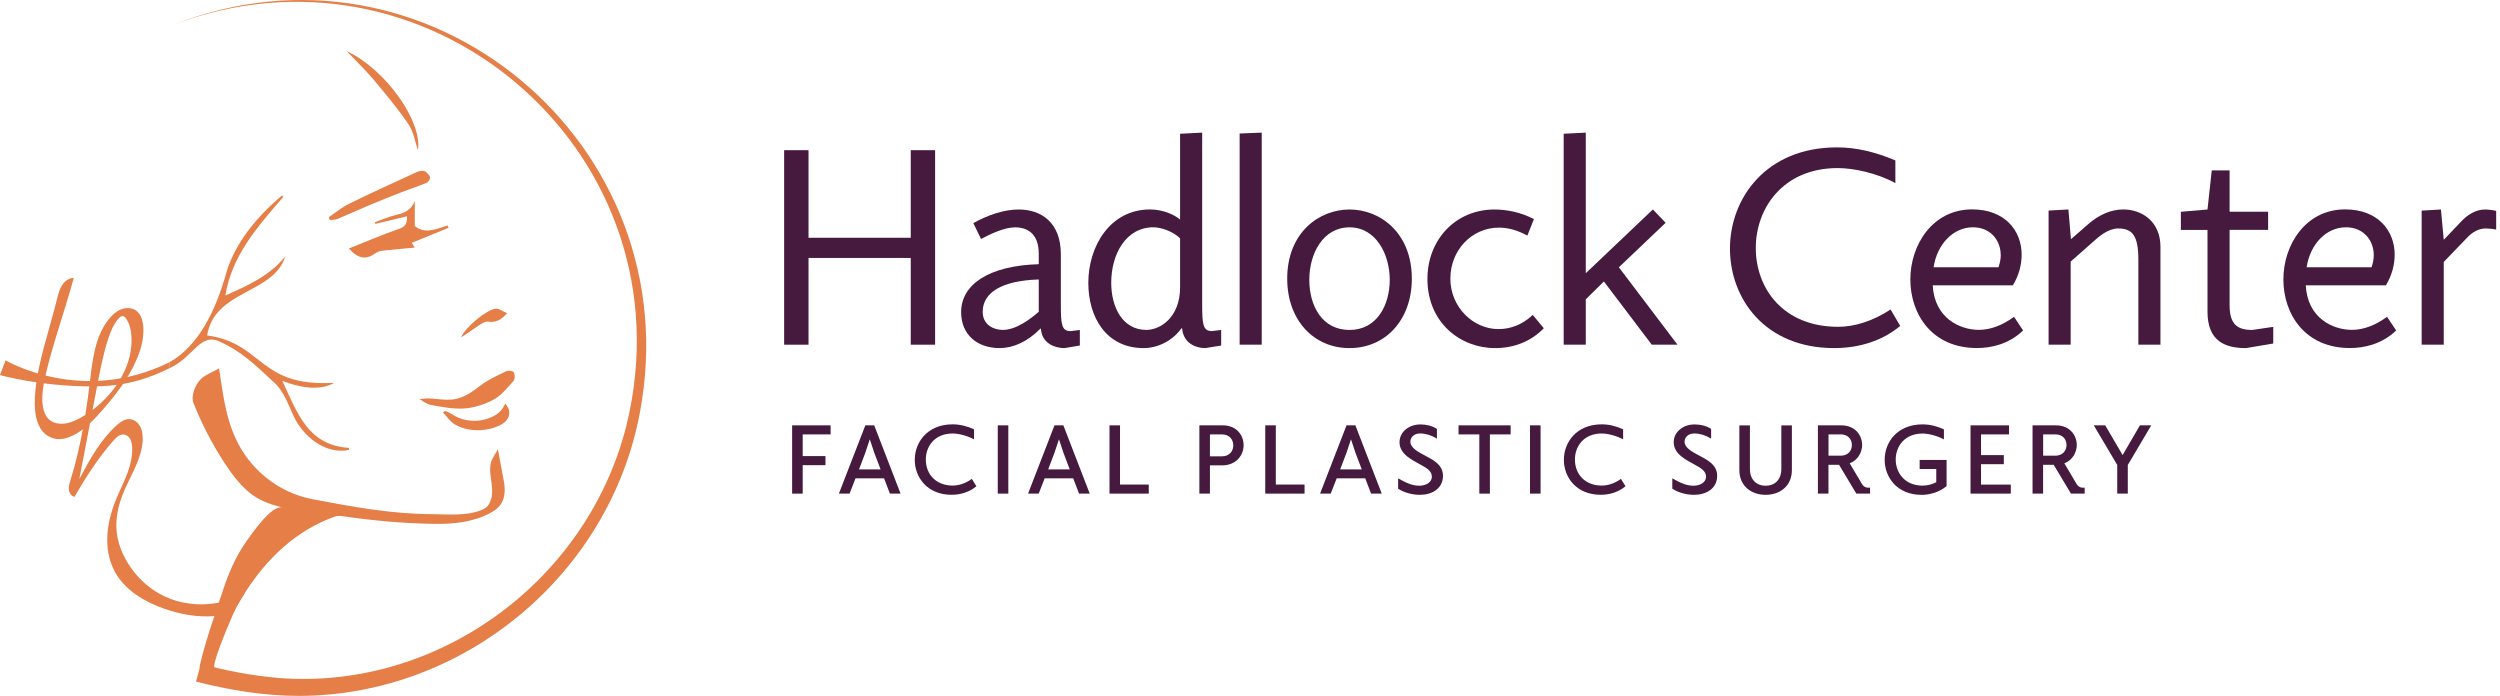 <?xml version="1.0" encoding="utf-8"?>
<svg xmlns="http://www.w3.org/2000/svg" width="219" height="61" viewBox="0 0 219 61" fill="none">
<g clip-path="url(#clip0_117_4488)">
<path d="M81.916 30.195H79.781V22.596H70.826V30.195H68.691V13.156H70.826V20.828H79.781V13.156H81.916V30.191V30.195Z" fill="#46193F"/>
<path d="M94.594 30.268L93.253 30.493C92.434 30.493 91.415 30.119 91.22 29.053L91.169 28.781H91.143C90.002 29.949 88.737 30.493 87.57 30.493C85.609 30.493 84.195 29.325 84.195 27.341C84.195 24.907 86.653 23.267 90.995 23.144V22.226C90.995 20.561 90.103 19.915 88.911 19.915C87.969 19.915 86.678 20.535 85.936 20.934L85.265 19.545C86.555 18.823 87.969 18.352 89.233 18.352C91.22 18.352 92.93 19.494 92.93 22.277V26.597C92.93 28.386 92.981 29.006 93.775 29.006L94.594 28.908V30.272V30.268ZM90.995 24.482C87.769 24.579 86.084 25.624 86.084 27.311C86.084 28.505 87.103 28.9 87.846 28.9C89.013 28.9 90.252 27.957 90.995 27.311V24.482Z" fill="#46193F"/>
<path d="M106.975 30.268L105.587 30.493C104.819 30.493 103.851 30.144 103.6 29.078L103.55 28.755H103.499C102.756 29.8 101.487 30.493 100.175 30.493C96.924 30.493 95.337 27.812 95.337 24.779C95.337 21.602 97.221 18.348 100.744 18.348C101.983 18.348 103.002 18.895 103.375 19.24V11.716L105.311 11.618V26.593C105.311 28.381 105.362 29.002 106.156 29.002L106.975 28.904V30.268ZM103.375 20.879C102.756 20.259 101.686 19.911 101.041 19.911C98.635 19.911 97.344 22.247 97.344 24.779C97.344 26.916 98.337 28.9 100.421 28.9C101.661 28.9 103.375 27.782 103.375 25.174V20.879Z" fill="#46193F"/>
<path d="M110.527 30.195H108.592V11.695L110.527 11.618V30.195Z" fill="#46193F"/>
<path d="M118.218 30.493C115.069 30.493 112.76 28.033 112.76 24.41C112.76 20.387 115.54 18.352 118.218 18.352C120.896 18.352 123.676 20.387 123.676 24.41C123.676 28.033 121.367 30.493 118.218 30.493ZM118.218 19.915C115.888 19.915 114.695 22.226 114.695 24.507C114.695 26.788 115.811 28.904 118.218 28.904C120.625 28.904 121.741 26.72 121.741 24.507C121.741 22.294 120.548 19.915 118.218 19.915Z" fill="#46193F"/>
<path d="M135.238 28.755C134.122 29.898 132.657 30.493 130.972 30.493C127.921 30.493 125.043 28.258 125.043 24.435C125.043 21.007 127.5 18.352 130.921 18.352C131.966 18.352 133.256 18.598 134.368 19.197L133.799 20.637C132.929 20.166 132.11 19.941 131.316 19.941C128.91 19.941 127.051 21.929 127.051 24.41C127.051 26.89 129.037 28.828 131.269 28.828C132.263 28.828 133.328 28.479 134.27 27.587L135.238 28.755Z" fill="#46193F"/>
<path d="M146.953 30.195H144.695L140.501 24.656L138.914 26.219V30.191H136.978V11.716L138.914 11.618V23.934L144.792 18.348L145.908 19.516L141.813 23.415L146.948 30.195H146.953Z" fill="#46193F"/>
<path d="M166.455 28.556C164.919 29.822 162.932 30.493 160.674 30.493C154.596 30.493 151.545 26.147 151.545 21.776C151.545 17.404 154.673 12.91 160.925 12.91C162.538 12.91 164.223 13.284 166.035 14.053V16.041C164.448 15.17 162.41 14.724 160.976 14.724C156.213 14.724 153.807 18.224 153.807 21.725C153.807 25.225 156.163 28.628 161.027 28.628C162.414 28.628 164.027 28.156 165.615 27.111L166.459 28.551L166.455 28.556Z" fill="#46193F"/>
<path d="M177.223 28.951C175.958 30.166 174.396 30.488 173.178 30.488C169.21 30.488 167.346 27.485 167.346 24.477C167.346 21.47 169.282 18.343 172.754 18.343C175.631 18.343 177.096 20.204 177.096 22.315C177.096 23.207 176.85 24.129 176.327 24.996H169.307C169.456 27.876 171.688 28.895 173.352 28.895C174.371 28.895 175.411 28.496 176.429 27.753L177.223 28.946V28.951ZM175.262 22.345C175.262 21.053 174.371 19.911 172.83 19.911C171.069 19.911 169.681 21.427 169.384 23.411H175.067C175.19 23.088 175.266 22.668 175.266 22.345H175.262Z" fill="#46193F"/>
<path d="M187.32 30.195V22.744C187.32 20.684 186.824 20.013 185.559 20.013C184.668 20.013 183.87 20.709 183.301 21.228L181.391 22.914V30.191H179.456V18.445L181.192 18.348L181.416 20.956L182.953 19.613C183.87 18.819 184.914 18.348 186.005 18.348C187.592 18.348 189.256 19.367 189.256 21.627V30.195H187.32Z" fill="#46193F"/>
<path d="M199.132 30.093L196.751 30.493C194.965 30.493 193.377 29.924 193.377 27.315V20.14H191.043V18.551L193.377 18.352L193.751 14.924H195.313V18.547H198.687V20.136H195.313V26.742C195.313 28.432 196.009 28.904 197.299 28.904L199.137 28.632V30.098L199.132 30.093Z" fill="#46193F"/>
<path d="M209.901 28.951C208.636 30.166 207.074 30.488 205.856 30.488C201.887 30.488 200.024 27.485 200.024 24.477C200.024 21.47 201.959 18.343 205.431 18.343C208.309 18.343 209.773 20.204 209.773 22.315C209.773 23.207 209.527 24.129 209.005 24.996H201.985C202.133 27.876 204.366 28.895 206.03 28.895C207.048 28.895 208.088 28.496 209.107 27.753L209.901 28.946V28.951ZM207.94 22.345C207.94 21.053 207.048 19.911 205.508 19.911C203.746 19.911 202.358 21.427 202.061 23.411H207.744C207.868 23.088 207.944 22.668 207.944 22.345H207.94Z" fill="#46193F"/>
<path d="M218.661 20.11C218.436 20.059 217.965 20.013 217.769 20.013C217.15 20.013 216.602 20.31 216.131 20.807L214.073 22.944V30.195H212.137V18.449L213.826 18.352L214.073 21.007L215.537 19.469C216.131 18.823 216.853 18.352 217.697 18.352C217.943 18.352 218.419 18.403 218.665 18.475V20.115L218.661 20.11Z" fill="#46193F"/>
<path d="M72.765 38.054H70.316V39.953H72.311V40.748H70.316V43.241H69.391V37.26H72.761V38.054H72.765Z" fill="#46193F"/>
<path d="M78.89 43.241H77.956L77.443 41.899H74.943L74.421 43.241H73.487L75.804 37.26H76.581L78.89 43.241ZM77.141 41.121L76.585 39.656L76.203 38.505H76.186L75.804 39.656L75.248 41.121H77.145H77.141Z" fill="#46193F"/>
<path d="M85.532 42.596C84.921 43.101 84.166 43.343 83.355 43.343C81.237 43.343 80.133 41.818 80.133 40.285C80.133 38.751 81.233 37.171 83.453 37.171C84.115 37.171 84.751 37.345 85.324 37.608V38.488C84.819 38.207 84.034 37.974 83.453 37.974C81.878 37.974 81.101 39.099 81.101 40.251C81.101 41.576 82.026 42.536 83.444 42.536C83.992 42.536 84.594 42.345 85.133 41.95L85.532 42.596Z" fill="#46193F"/>
<path d="M88.329 43.241H87.404V37.26H88.329V43.241Z" fill="#46193F"/>
<path d="M95.46 43.241H94.526L94.013 41.899H91.513L90.991 43.241H90.057L92.374 37.26H93.151L95.46 43.241ZM93.711 41.121L93.155 39.656L92.773 38.505H92.756L92.374 39.656L91.818 41.121H93.716H93.711Z" fill="#46193F"/>
<path d="M100.634 43.241H97.192V37.26H98.113V42.447H100.63V43.241H100.634Z" fill="#46193F"/>
<path d="M107.06 40.765H105.99V43.241H105.065V37.26H107.111C108.346 37.26 108.94 38.148 108.94 39.002C108.94 39.855 108.312 40.765 107.06 40.765ZM107.051 38.054H105.99V39.974H107.051C107.679 39.974 108.036 39.528 108.036 39.014C108.036 38.5 107.688 38.054 107.051 38.054Z" fill="#46193F"/>
<path d="M114.279 43.241H110.837V37.26H111.762V42.447H114.279V43.241Z" fill="#46193F"/>
<path d="M121.041 43.241H120.107L119.593 41.899H117.094L116.571 43.241H115.638L117.955 37.26H118.732L121.041 43.241ZM119.292 41.121L118.736 39.656L118.354 38.505H118.337L117.955 39.656L117.399 41.121H119.296H119.292Z" fill="#46193F"/>
<path d="M124.372 43.347C123.761 43.347 122.997 43.165 122.475 42.808V41.903C123.163 42.294 123.71 42.549 124.33 42.549C124.852 42.549 125.429 42.307 125.429 41.737C125.429 41.232 124.882 40.952 124.478 40.726C123.719 40.297 122.598 39.8 122.598 38.738C122.598 37.833 123.426 37.179 124.428 37.179C124.924 37.179 125.455 37.294 125.875 37.57V38.424C125.289 38.076 124.784 37.969 124.428 37.969C123.842 37.969 123.549 38.318 123.549 38.709C123.549 39.231 124.27 39.605 124.708 39.843C125.467 40.251 126.405 40.671 126.405 41.674C126.405 42.816 125.429 43.347 124.377 43.347H124.372Z" fill="#46193F"/>
<path d="M132.335 38.054H130.514V43.241H129.589V38.054H127.768V37.26H132.331V38.054H132.335Z" fill="#46193F"/>
<path d="M134.954 43.241H134.028V37.26H134.954V43.241Z" fill="#46193F"/>
<path d="M142.394 42.596C141.783 43.101 141.027 43.343 140.217 43.343C138.099 43.343 136.995 41.818 136.995 40.285C136.995 38.751 138.094 37.171 140.314 37.171C140.976 37.171 141.613 37.345 142.186 37.608V38.488C141.681 38.207 140.896 37.974 140.314 37.974C138.74 37.974 137.963 39.099 137.963 40.251C137.963 41.576 138.884 42.536 140.306 42.536C140.853 42.536 141.456 42.345 141.995 41.95L142.394 42.596Z" fill="#46193F"/>
<path d="M148.391 43.347C147.78 43.347 147.016 43.165 146.494 42.808V41.903C147.182 42.294 147.729 42.549 148.349 42.549C148.871 42.549 149.448 42.307 149.448 41.737C149.448 41.232 148.901 40.952 148.497 40.726C147.738 40.297 146.617 39.8 146.617 38.738C146.617 37.833 147.445 37.179 148.447 37.179C148.943 37.179 149.474 37.294 149.894 37.57V38.424C149.308 38.076 148.803 37.969 148.447 37.969C147.861 37.969 147.568 38.318 147.568 38.709C147.568 39.231 148.29 39.605 148.727 39.843C149.486 40.251 150.424 40.671 150.424 41.674C150.424 42.816 149.448 43.347 148.396 43.347H148.391Z" fill="#46193F"/>
<path d="M156.969 41.177C156.969 42.617 155.878 43.347 154.669 43.347C153.459 43.347 152.368 42.617 152.368 41.177V37.264H153.293V41.083C153.293 42.009 153.858 42.549 154.669 42.549C155.479 42.549 156.044 42.018 156.044 41.083V37.264H156.969V41.177Z" fill="#46193F"/>
<path d="M163.824 43.241H162.614L161.099 40.714H160.174V43.241H159.248V37.26H161.294C162.529 37.26 163.123 38.148 163.123 38.985C163.123 39.605 162.75 40.327 162.033 40.582L163.111 42.404C163.251 42.638 163.45 42.719 163.624 42.719H163.815V43.241H163.824ZM161.239 38.054H160.178V39.919H161.239C161.867 39.919 162.224 39.503 162.224 38.985C162.224 38.466 161.876 38.05 161.239 38.05V38.054Z" fill="#46193F"/>
<path d="M168.319 43.347C166.201 43.347 165.097 41.822 165.097 40.28C165.097 38.738 166.196 37.175 168.416 37.175C169.078 37.175 169.715 37.349 170.288 37.612V38.492C169.783 38.212 168.998 37.978 168.416 37.978C166.842 37.978 166.065 39.104 166.065 40.255C166.065 41.406 166.85 42.54 168.416 42.54C168.853 42.54 169.286 42.417 169.617 42.243V41.083H168.162V40.289H170.521V42.583C169.842 43.148 168.981 43.352 168.319 43.352V43.347Z" fill="#46193F"/>
<path d="M176.145 43.241H172.618V37.26H175.988V38.054H173.539V39.868H175.534V40.663H173.539V42.451H176.145V43.245V43.241Z" fill="#46193F"/>
<path d="M182.626 43.241H181.417L179.901 40.714H178.976V43.241H178.051V37.26H180.097C181.332 37.26 181.926 38.148 181.926 38.985C181.926 39.605 181.552 40.327 180.835 40.582L181.913 42.404C182.053 42.638 182.253 42.719 182.427 42.719H182.618V43.241H182.626ZM180.041 38.054H178.98V39.919H180.041C180.67 39.919 181.026 39.503 181.026 38.985C181.026 38.466 180.678 38.05 180.041 38.05V38.054Z" fill="#46193F"/>
<path d="M188.45 37.26L186.395 40.731V43.241H185.47V40.731L183.416 37.26H184.417L185.933 39.851H185.95L187.456 37.26H188.45Z" fill="#46193F"/>
<path d="M43.84 44.222C43.611 44.537 43.275 44.762 42.932 44.945C41.455 45.739 39.727 45.917 38.055 45.892C35.3 45.85 32.643 45.603 29.931 45.208C29.74 45.183 29.519 45.187 29.341 45.251C25.941 46.449 23.361 48.942 21.459 51.924C21.201 52.324 20.959 52.736 20.725 53.148C20.691 53.207 20.61 53.373 20.504 53.611C19.906 54.945 18.408 58.547 18.836 58.547C18.404 58.547 17.86 58.632 17.47 58.475C17.784 56.996 18.276 55.467 18.777 53.972C18.909 53.573 19.044 53.178 19.172 52.787C19.278 52.468 19.384 52.154 19.486 51.844C19.995 50.272 20.649 48.721 21.616 47.375C22.066 46.75 23.798 44.218 24.706 44.456C23.611 44.15 22.673 43.853 21.778 43.093C20.925 42.366 20.25 41.449 19.639 40.51C18.578 38.879 17.678 37.137 16.956 35.327C16.697 34.673 17.109 33.687 17.597 33.207C18 32.812 18.59 32.608 19.189 32.268C19.592 34.907 19.863 37.489 21.4 39.762C22.805 41.831 24.953 43.275 27.414 43.738C30.924 44.401 34.303 45.03 37.889 45.042C39.256 45.051 40.86 45.212 42.151 44.69C42.32 44.622 42.486 44.545 42.617 44.426C42.821 44.248 42.936 43.993 43.017 43.738C43.39 42.54 42.528 41.155 43.208 40.059C43.356 39.822 43.488 39.579 43.619 39.358C43.781 40.306 43.98 41.249 44.145 42.192C44.264 42.884 44.252 43.657 43.84 44.222Z" fill="#E57E47"/>
<path d="M24.723 33.36C26.154 33.925 27.987 34.295 29.286 33.53C22.622 33.942 23.098 30.055 18.145 29.384C18.798 25.37 23.981 25.773 24.999 22.443C23.645 24.163 21.642 25.043 19.741 25.884C20.309 22.392 22.563 19.851 24.804 17.26C24.774 17.213 24.745 17.166 24.715 17.116C22.529 18.942 20.432 21.419 19.724 24.257C18.883 27.086 17.461 30.285 14.821 31.746C14.825 31.793 14.83 31.844 14.83 31.895C14.83 32.022 14.825 32.145 14.825 32.273C16.99 31.274 17.542 29.044 19.325 29.962C21.116 30.76 22.47 32.06 23.87 33.377C24.953 34.261 25.271 35.62 25.891 36.784C26.829 38.471 28.671 39.805 30.568 39.414C30.568 39.354 30.568 39.295 30.572 39.235C26.99 39.002 26.086 36.266 24.728 33.36H24.723Z" fill="#E57E47"/>
<path d="M36.336 17.621V19.8C37.206 20.527 38.212 20.072 39.214 19.745C39.239 19.817 39.265 19.89 39.29 19.957C38.212 20.399 37.138 20.837 36.064 21.274C36.149 21.406 36.243 21.546 36.336 21.686C35.339 21.78 34.388 21.865 33.437 21.967C33.267 21.984 33.085 22.056 32.945 22.154C32.079 22.778 31.383 22.698 30.564 21.767C32.049 21.177 33.475 20.556 34.944 20.055C35.474 19.872 35.678 19.63 35.653 18.946C34.706 19.172 33.789 19.392 32.877 19.613C32.864 19.562 32.851 19.516 32.839 19.465C33.467 19.244 34.082 18.968 34.727 18.819C35.453 18.658 36.026 18.386 36.332 17.617L36.336 17.621Z" fill="#E57E47"/>
<path d="M36.688 34.911C36.811 34.992 37.236 34.898 37.397 34.898C37.681 34.898 37.962 34.928 38.242 34.953C38.815 35.008 39.4 35.072 39.969 34.941C40.788 34.754 41.455 34.257 42.108 33.76C42.796 33.233 43.594 32.889 44.37 32.511C44.54 32.426 44.961 32.502 45.02 32.621C45.117 32.829 45.122 33.22 44.986 33.369C44.447 33.963 43.921 34.639 43.242 35.004C42.448 35.433 41.501 35.735 40.606 35.786C39.668 35.837 38.713 35.65 37.792 35.48C37.329 35.395 37.066 35.157 36.693 34.907L36.688 34.911Z" fill="#E57E47"/>
<path d="M28.811 19.023C29.388 18.632 29.927 18.169 30.547 17.867C32.474 16.92 34.426 16.028 36.379 15.132C36.616 15.021 36.922 14.919 37.151 14.983C37.363 15.038 37.58 15.293 37.673 15.514C37.72 15.624 37.533 15.943 37.385 16.007C36.659 16.313 35.903 16.555 35.169 16.839C34.222 17.205 33.284 17.583 32.346 17.978C31.408 18.373 30.487 18.798 29.545 19.184C29.346 19.265 29.099 19.244 28.879 19.273C28.853 19.193 28.832 19.112 28.807 19.027L28.811 19.023Z" fill="#E57E47"/>
<path d="M36.612 13.144C36.349 12.4 36.221 11.529 35.776 10.875C34.85 9.511 33.785 8.241 32.724 6.975C32.015 6.13 31.209 5.365 30.364 4.473C33.777 6.062 37.007 10.637 36.612 13.144Z" fill="#E57E47"/>
<path d="M38.951 36.032C38.951 36.032 38.984 36.02 38.989 36.02C39.125 36.002 39.375 36.168 39.49 36.232C39.71 36.351 39.91 36.487 40.143 36.584C40.619 36.78 41.132 36.878 41.642 36.865C42.185 36.852 42.724 36.712 43.208 36.47C43.742 36.202 44.006 35.871 44.273 35.348C44.273 35.34 44.54 35.765 44.557 35.82C44.617 36.011 44.625 36.215 44.579 36.41C44.485 36.81 44.133 37.094 43.776 37.264C42.991 37.642 42.002 37.774 41.145 37.634C40.678 37.557 40.203 37.404 39.799 37.15C39.396 36.895 39.142 36.474 38.81 36.147C38.781 36.117 38.883 36.062 38.942 36.036L38.951 36.032Z" fill="#E57E47"/>
<path d="M44.422 27.434C43.874 28.063 43.403 28.275 42.749 28.177C42.495 28.139 42.168 28.36 41.917 28.526C41.404 28.861 40.92 29.235 40.394 29.55C40.733 28.687 42.635 27.107 43.432 27.043C43.725 27.022 44.039 27.277 44.422 27.434Z" fill="#E57E47"/>
<path d="M21.387 51.962C20.7 52.353 19.953 52.63 19.176 52.787C17.516 53.122 15.738 52.914 14.223 52.145C12.64 51.342 11.375 49.949 10.679 48.318C9.86 46.402 10.152 44.596 10.993 42.736C11.608 41.372 12.461 40.017 12.5 38.479C12.508 38.084 12.457 37.676 12.266 37.336C12.075 36.992 11.719 36.72 11.324 36.712C10.912 36.703 10.547 36.967 10.237 37.243C8.798 38.526 7.856 40.263 6.948 41.967C7.262 40.336 7.572 38.704 7.886 37.073C8.217 36.763 8.527 36.427 8.828 36.087C10.076 34.681 11.256 33.178 11.99 31.444C12.385 30.518 12.648 29.503 12.542 28.505C12.491 28.016 12.325 27.498 11.927 27.209C11.553 26.941 11.031 26.929 10.602 27.099C10.174 27.268 9.821 27.596 9.533 27.957C8.323 29.465 8.107 31.512 7.877 33.428C7.763 34.405 7.631 35.378 7.474 36.351C7.3 36.461 7.122 36.563 6.939 36.661C6.473 36.903 5.972 37.115 5.45 37.12C3.243 37.154 3.633 34.426 3.96 32.991C4.626 30.076 5.687 27.222 6.464 24.333C6.006 24.375 5.696 24.609 5.475 24.928C5.157 25.399 5.029 26.062 4.889 26.61C4.266 29.078 3.37 31.614 3.107 34.146C2.954 35.624 2.941 37.94 4.741 38.415C5.276 38.556 5.849 38.407 6.345 38.169C6.668 38.016 6.969 37.825 7.254 37.608C6.978 39.104 6.634 40.586 6.18 42.039C6.095 42.315 6.001 42.596 6.031 42.884C6.061 43.169 6.243 43.462 6.524 43.522C7.521 41.793 8.633 40.072 9.957 38.573C10.208 38.292 10.543 37.991 10.908 38.071C11.842 38.279 11.583 39.932 11.434 40.565C11.188 41.597 10.679 42.544 10.263 43.517C9.821 44.562 9.49 45.663 9.41 46.797C9.333 47.927 9.52 49.095 10.063 50.089C10.942 51.703 12.64 52.706 14.371 53.318C15.772 53.81 17.296 54.095 18.777 53.968C19.363 53.917 19.94 53.802 20.5 53.611C20.606 53.373 20.683 53.207 20.721 53.148C20.954 52.731 21.196 52.324 21.455 51.924C21.434 51.937 21.413 51.95 21.387 51.962ZM8.523 33.734C8.782 32.375 9.045 31.011 9.473 29.698C9.681 29.057 9.94 28.415 10.382 27.906C10.488 27.782 10.64 27.655 10.798 27.698C10.895 27.723 10.963 27.799 11.023 27.88C11.341 28.322 11.472 28.87 11.511 29.414C11.702 31.933 10.123 34.397 8.107 35.913C8.247 35.187 8.387 34.46 8.523 33.734Z" fill="#E57E47"/>
<path d="M8.064 33.849C3.536 33.849 0.047 32.876 0 32.85L0.488 31.563C0.556 31.602 7.169 35.51 14.825 31.742V32.268C12.279 33.522 10.225 33.849 8.064 33.849Z" fill="#E57E47"/>
<path d="M15.093 2.209C37.41 -6.678 60.512 12.587 56.051 36.16C53.39 50.348 40.636 60.926 26.218 60.96C23.153 60.96 20.131 60.459 17.169 59.707L17.593 58.152C19.834 58.768 22.164 59.201 24.482 59.397C38.938 60.484 52.308 50.178 55.164 35.981C59.854 12.77 37.134 -6.257 15.093 2.209Z" fill="#E57E47"/>
</g>
<defs>
<clipPath id="clip0_117_4488">
<rect width="218.661" height="60.96" fill="white"/>
</clipPath>
</defs>
</svg>